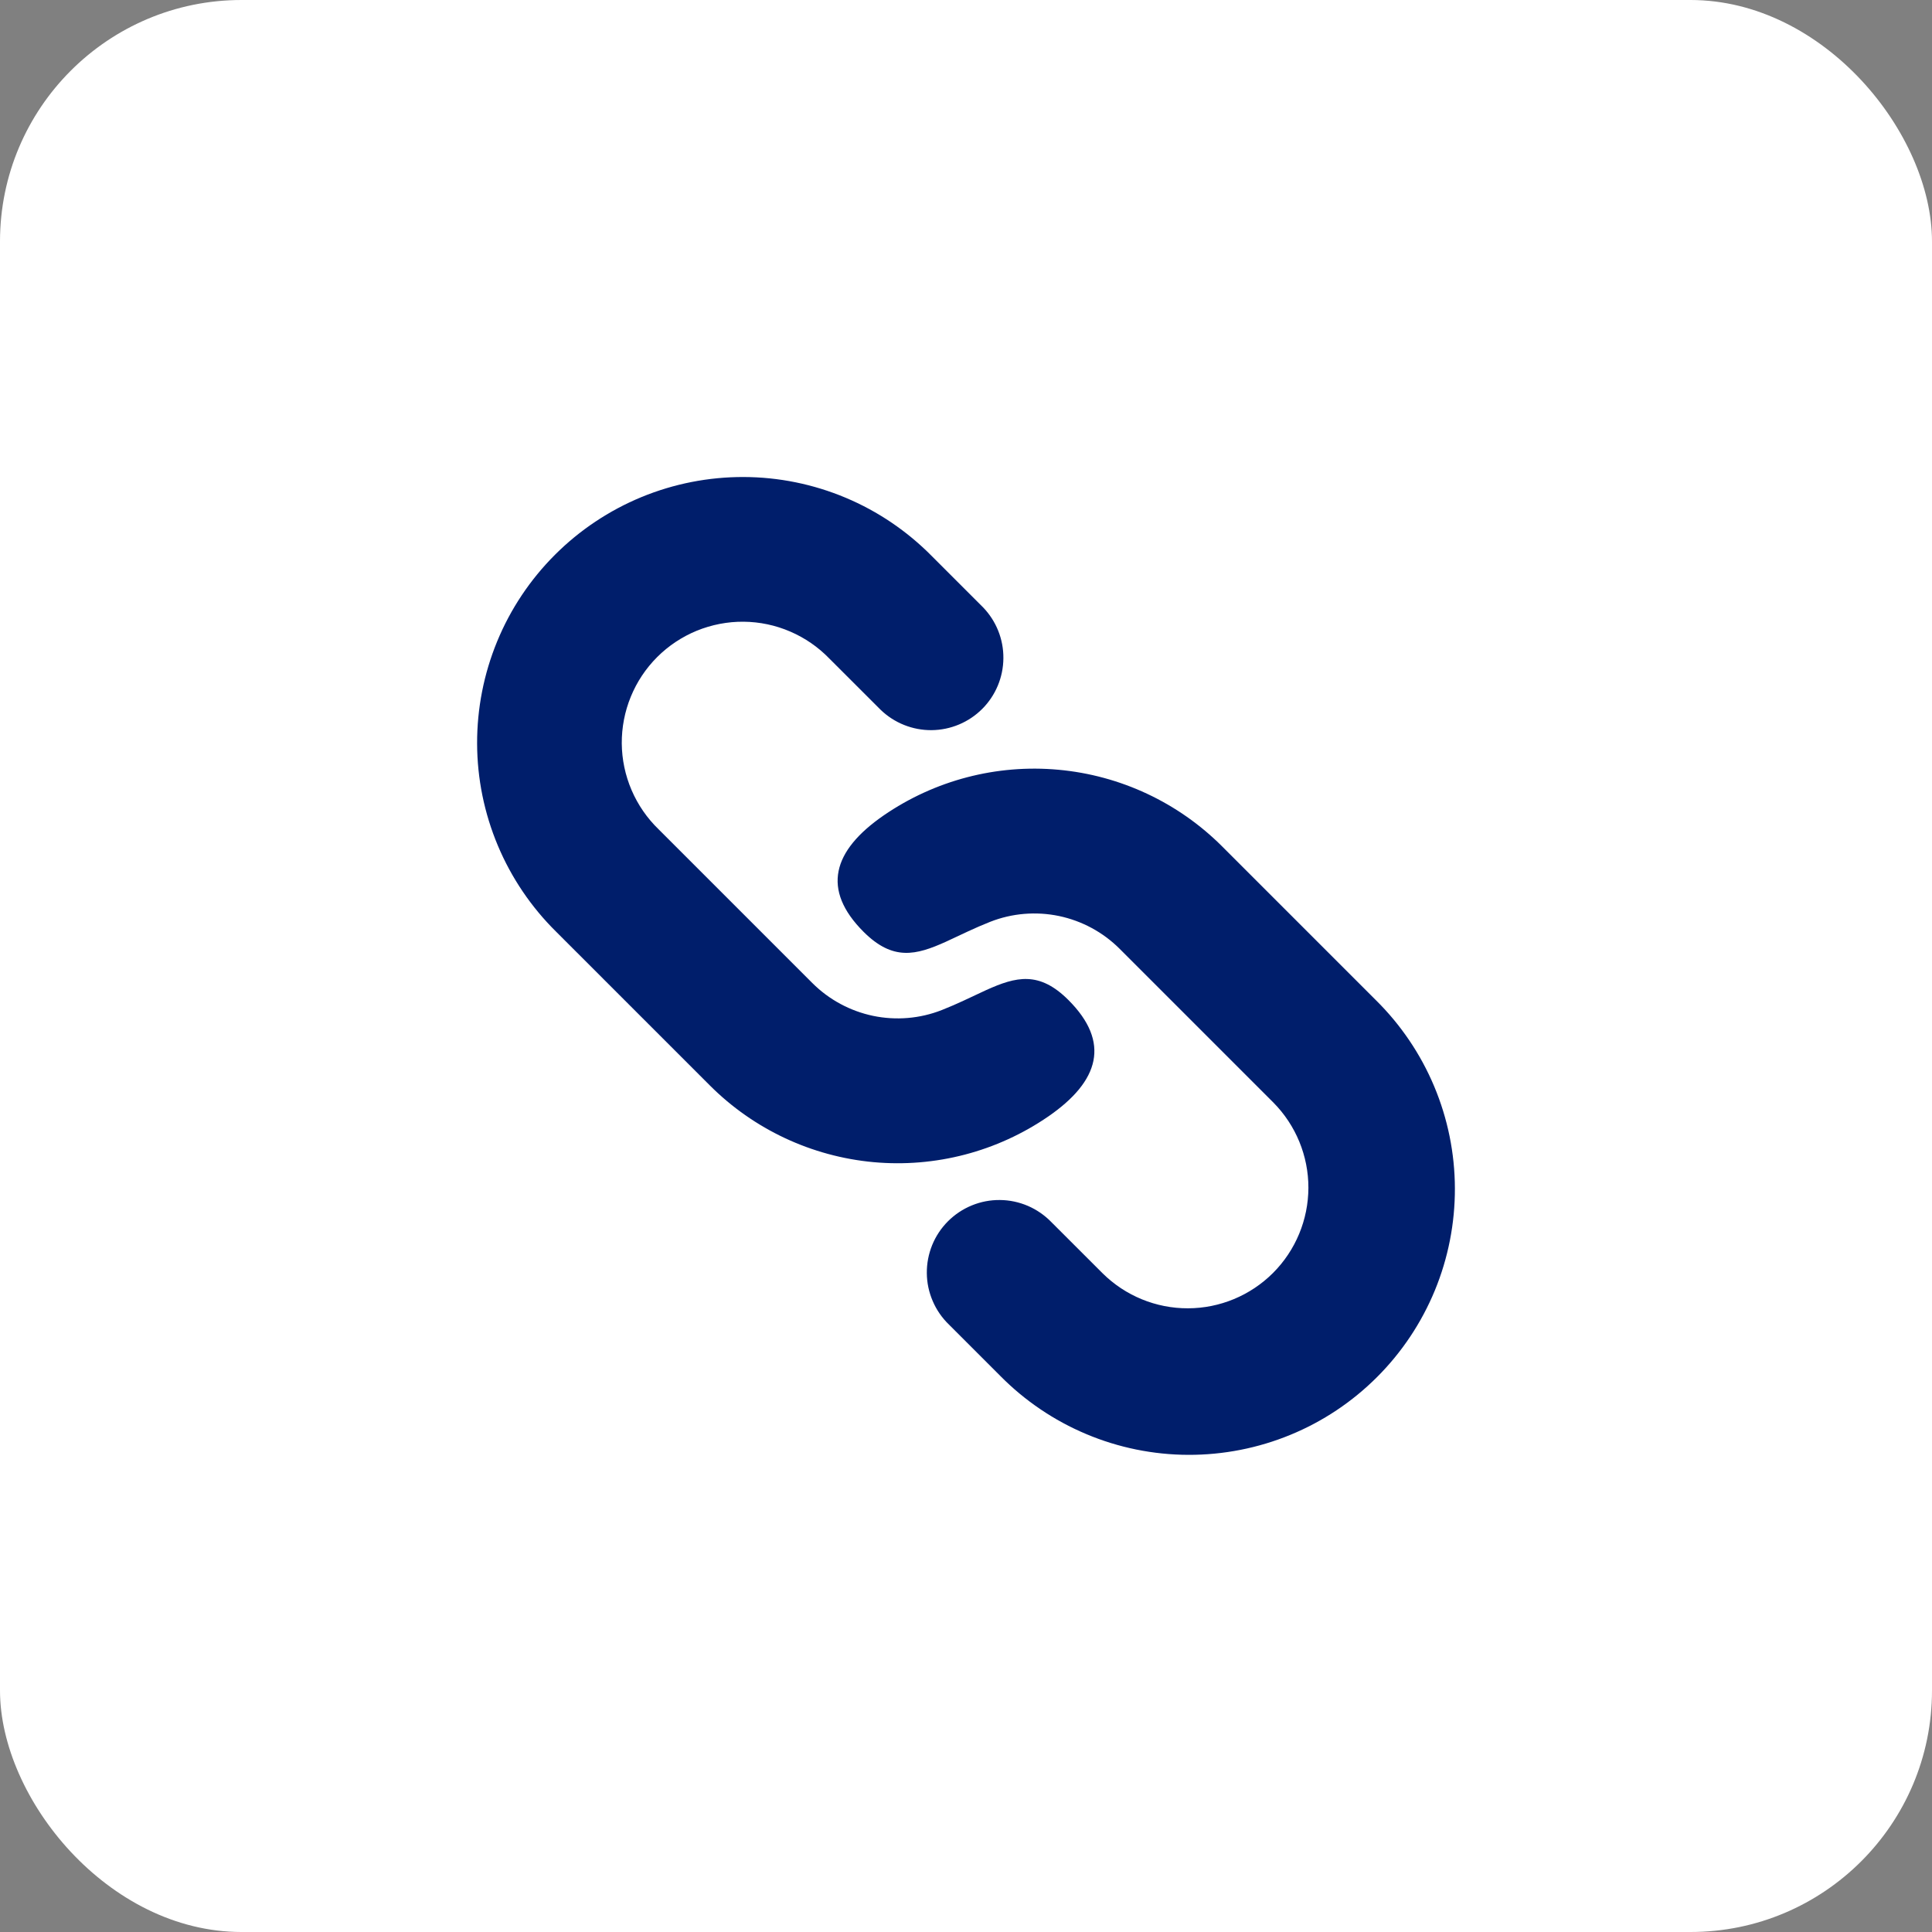 <svg width="40" height="40" viewBox="0 0 40 40" fill="none" xmlns="http://www.w3.org/2000/svg">
<rect x="0" y="0" width="40" height="40" fill="#808080" stroke="none"/>
<rect width="40" height="40" rx="5" fill="white"/>
<g clip-path="url(#clip0_203_186)">
<path d="M25.303 17.524L28.485 20.706C29.001 21.215 29.412 21.822 29.693 22.491C29.974 23.16 30.12 23.877 30.122 24.603C30.124 25.328 29.983 26.047 29.707 26.717C29.43 27.388 29.024 27.997 28.511 28.51C27.998 29.023 27.389 29.43 26.718 29.706C26.048 29.982 25.329 30.123 24.604 30.121C23.878 30.119 23.16 29.973 22.492 29.692C21.823 29.411 21.216 29 20.707 28.484L19.647 27.424C19.504 27.286 19.389 27.12 19.311 26.937C19.232 26.754 19.19 26.558 19.189 26.358C19.187 26.159 19.225 25.962 19.3 25.777C19.375 25.593 19.487 25.425 19.627 25.285C19.768 25.144 19.936 25.032 20.12 24.957C20.304 24.881 20.502 24.843 20.701 24.845C20.9 24.846 21.097 24.888 21.28 24.966C21.463 25.045 21.628 25.159 21.767 25.302L22.829 26.363C23.299 26.828 23.933 27.089 24.595 27.087C25.256 27.086 25.889 26.822 26.357 26.355C26.824 25.887 27.087 25.254 27.089 24.592C27.09 23.931 26.829 23.297 26.364 22.827L23.182 19.645C22.838 19.301 22.401 19.065 21.925 18.965C21.449 18.866 20.954 18.907 20.501 19.085C20.339 19.149 20.189 19.215 20.047 19.281L19.583 19.498C18.963 19.778 18.486 19.898 17.879 19.292C17.007 18.42 17.233 17.615 18.296 16.882C19.355 16.154 20.636 15.819 21.916 15.937C23.195 16.054 24.394 16.615 25.303 17.524ZM19.293 11.514L20.353 12.574C20.626 12.857 20.778 13.236 20.774 13.629C20.771 14.022 20.614 14.399 20.336 14.677C20.058 14.955 19.682 15.113 19.288 15.117C18.895 15.12 18.516 14.969 18.233 14.696L17.172 13.636C16.941 13.397 16.666 13.207 16.361 13.076C16.056 12.944 15.728 12.875 15.396 12.872C15.064 12.869 14.735 12.933 14.427 13.058C14.12 13.184 13.841 13.369 13.606 13.604C13.371 13.839 13.185 14.118 13.06 14.425C12.934 14.732 12.871 15.061 12.873 15.393C12.876 15.725 12.945 16.053 13.076 16.358C13.207 16.663 13.397 16.939 13.636 17.17L16.818 20.352C17.162 20.696 17.599 20.932 18.075 21.032C18.551 21.131 19.046 21.09 19.499 20.912C19.661 20.848 19.811 20.782 19.953 20.716L20.417 20.499C21.037 20.219 21.515 20.099 22.121 20.705C22.993 21.577 22.767 22.382 21.704 23.115C20.645 23.843 19.364 24.178 18.084 24.061C16.805 23.943 15.606 23.382 14.697 22.473L11.515 19.291C10.999 18.782 10.588 18.175 10.307 17.506C10.026 16.837 9.88 16.12 9.878 15.394C9.876 14.669 10.017 13.95 10.293 13.28C10.569 12.609 10.976 12 11.489 11.487C12.002 10.974 12.611 10.568 13.282 10.291C13.952 10.015 14.671 9.874 15.396 9.876C16.122 9.878 16.839 10.024 17.508 10.305C18.177 10.586 18.784 10.998 19.293 11.514Z" fill="#001E6B"/>
</g>
<defs>
<clipPath id="clip0_203_186">
<rect width="24" height="24" fill="white" transform="translate(8 8)"/>
</clipPath>
</defs>
</svg>
